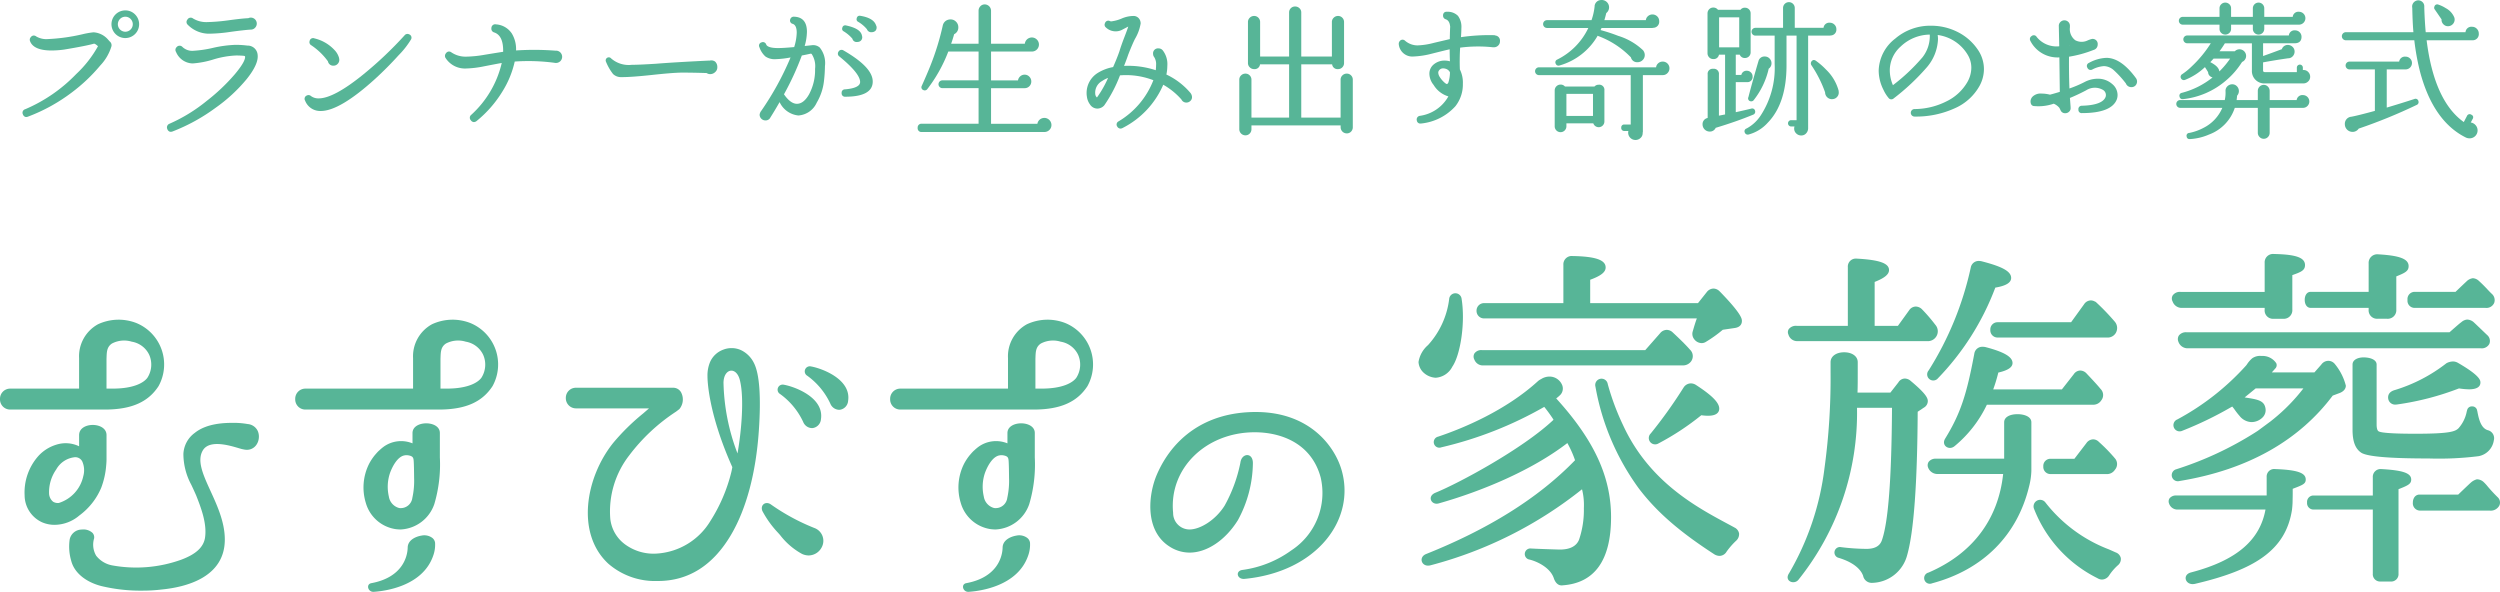 <svg xmlns="http://www.w3.org/2000/svg" width="333" height="78.828" viewBox="0 0 333 78.828">
  <g id="グループ_10493" data-name="グループ 10493" transform="translate(-21 -4447)">
    <g id="グループ_10475" data-name="グループ 10475" transform="translate(0 -106)">
      <g id="グループ_10473" data-name="グループ 10473" transform="translate(-602.392 4895.445)">
        <g id="グループ_5252" data-name="グループ 5252" transform="translate(912.256 -308.617)">
          <path id="パス_749572" data-name="パス 749572" d="M1201.094-282.988a1.927,1.927,0,0,0-.853.234,21.212,21.212,0,0,1-6.844,3.563c-.9.239-.959.813-.917,1.135a.927.927,0,0,0,1.038.806,1.168,1.168,0,0,0,.217-.02,37.059,37.059,0,0,0,8.177-2.13,9.794,9.794,0,0,0,1.328.122c1.26,0,1.526-.487,1.526-.9,0-.268,0-.9-3-2.629A1.311,1.311,0,0,0,1201.094-282.988Z" transform="translate(-1163.238 297.308)" fill="#57b597"/>
          <path id="パス_749573" data-name="パス 749573" d="M1185.183-271.24l0,0c.84.5,3.759.748,8.926.748a42.6,42.6,0,0,0,6.652-.3,2.506,2.506,0,0,0,2.053-2.1,1.1,1.1,0,0,0-.818-1.37c-.937-.291-1.2-1.609-1.356-2.4a2.95,2.95,0,0,0-.087-.365.652.652,0,0,0-.64-.4.638.638,0,0,0-.624.4c-.023.066-.051.168-.085.3a4.666,4.666,0,0,1-1.1,2.221c-.453.423-1.131.722-5.744.722-3.694,0-4.615-.186-4.842-.3-.211-.082-.314-.391-.314-.945V-283c0-.66-.874-.955-1.741-.955-.729,0-1.466.3-1.466.955v8.7C1184-272.734,1184.375-271.763,1185.183-271.24Z" transform="translate(-1159.502 297.731)" fill="#57b597"/>
          <path id="パス_749574" data-name="パス 749574" d="M1141.928-267.64c9.324-1.522,16.041-5.556,20.409-11.376l.973-.364c.675-.287.776-.725.776-.961a7.4,7.4,0,0,0-1.5-2.924,1.114,1.114,0,0,0-.934-.379h0a1.155,1.155,0,0,0-.832.492l-.918,1.041h-5.675c.032-.037.069-.077.107-.119.106-.118.226-.251.327-.37a.638.638,0,0,0,.16-.723,2.191,2.191,0,0,0-1.941-.975h-.057a1.811,1.811,0,0,0-1.2.306,3.634,3.634,0,0,0-.7.8c-.045.062-.082.115-.112.153a33.843,33.843,0,0,1-9.156,7.188.825.825,0,1,0,.63,1.524,48.271,48.271,0,0,0,6.488-3.132l.177-.1c.128.14.263.324.4.518a8.849,8.849,0,0,0,.574.725,2.13,2.13,0,0,0,1.568.828,2.1,2.1,0,0,0,1.555-.675,1.365,1.365,0,0,0,.344-1.1c-.155-1.093-.981-1.238-2.782-1.51l.109-.093c.226-.183.823-.673,1.167-.955l.193-.159h6.356a24.357,24.357,0,0,1-3.954,4.058l-.41.33-1.711,1.264-.377.243a45.241,45.241,0,0,1-10.5,4.885A.81.81,0,1,0,1141.928-267.64Z" transform="translate(-1140.483 297.883)" fill="#57b597"/>
          <path id="パス_749575" data-name="パス 749575" d="M1142.332-301.435H1153.3v.218a1.114,1.114,0,0,0,1.188,1.235h1.262a1.145,1.145,0,0,0,1.234-1.235V-305.8c1.125-.4,1.69-.614,1.69-1.334,0-.995-1.2-1.423-4.137-1.478a1.113,1.113,0,0,0-1.237,1.186v3.866h-11.165a1.163,1.163,0,0,0-1.084.462.811.811,0,0,0-.013.813A1.282,1.282,0,0,0,1142.332-301.435Z" transform="translate(-1140.51 308.617)" fill="#57b597"/>
          <path id="パス_749576" data-name="パス 749576" d="M1197.978-298.883h9.487a1.122,1.122,0,0,0,1.174-.66,1.107,1.107,0,0,0-.277-1.174c-.241-.222-.43-.424-.636-.643-.276-.294-.587-.627-1.107-1.1a1.274,1.274,0,0,0-.821-.374,1.476,1.476,0,0,0-.884.467c-.174.151-1.033.976-1.423,1.35h-5.514a.96.96,0,0,0-.882,1.075A.947.947,0,0,0,1197.978-298.883Z" transform="translate(-1165.278 306.064)" fill="#57b597"/>
          <path id="パス_749577" data-name="パス 749577" d="M1173.369-301.4h7.744v.218a1.124,1.124,0,0,0,1.186,1.235h1.263a1.146,1.146,0,0,0,1.235-1.235v-4.407c1.166-.473,1.64-.7,1.64-1.369,0-.955-1.179-1.411-4.09-1.574a1.146,1.146,0,0,0-1.234,1.235v3.767h-7.744c-.454,0-.771.438-.771,1.065S1172.915-301.4,1173.369-301.4Z" transform="translate(-1154.473 308.578)" fill="#57b597"/>
          <path id="パス_749578" data-name="パス 749578" d="M1209.681-252.5a20,20,0,0,1-1.369-1.475,5.418,5.418,0,0,0-.559-.6,1.354,1.354,0,0,0-.821-.325.235.235,0,0,0-.038,0,1.972,1.972,0,0,0-.818.454c-.178.151-1.29,1.217-1.667,1.58h-5.155a.814.814,0,0,0-.691.371,1.219,1.219,0,0,0-.192.679.97.97,0,0,0,.883,1.081h9.308a1.294,1.294,0,0,0,1.348-.718A.961.961,0,0,0,1209.681-252.5Z" transform="translate(-1165.84 284.916)" fill="#57b597"/>
          <path id="パス_749579" data-name="パス 749579" d="M1183.012-257.332a1.035,1.035,0,0,0-1.1,1.106v2.417h-7.949a.854.854,0,0,0-.808.935.854.854,0,0,0,.808.935h7.949v8.529a.97.97,0,0,0,1.055,1.056h1.262a.985.985,0,0,0,1.106-1.056v-11.241l.034-.012c1.252-.49,1.657-.7,1.657-1.272C1187.022-256.79,1185.936-257.169,1183.012-257.332Z" transform="translate(-1154.717 285.982)" fill="#57b597"/>
          <path id="パス_749580" data-name="パス 749580" d="M1154.333-257.332a1,1,0,0,0-1.105,1.055v2.467h-12.009a1.085,1.085,0,0,0-.926.378.744.744,0,0,0-.062.7,1.169,1.169,0,0,0,1.181.794h11.661l-.012.063c-.737,3.892-3.653,6.678-9.92,8.315-1.234.323-.722,1.816.561,1.514,7.857-1.846,12.057-4.429,12.9-9.858.012-.1.069-.61.076-.979l.008-.395c.007-.295.012-.57.012-.845v-.578l.035-.014c1.309-.5,1.7-.65,1.7-1.221C1158.439-256.834,1157.288-257.225,1154.333-257.332Z" transform="translate(-1140.173 285.982)" fill="#57b597"/>
          <path id="パス_749581" data-name="パス 749581" d="M1183.855-289.732a1.035,1.035,0,0,0-.2-1.1c-.091-.083-.45-.426-.824-.786l-.119-.114c-.45-.432-.875-.839-.982-.931a1.4,1.4,0,0,0-.834-.314,1.346,1.346,0,0,0-.763.343l-.1.076c-.121.084-.605.5-1.481,1.276h-35.006a1.178,1.178,0,0,0-1.035.421.878.878,0,0,0-.073.831,1.29,1.29,0,0,0,1.3.879H1182.7A1.141,1.141,0,0,0,1183.855-289.732Z" transform="translate(-1141.141 301.714)" fill="#57b597"/>
        </g>
        <path id="パス_749582" data-name="パス 749582" d="M1083.969-291.228A35.192,35.192,0,0,0,1091.7-303.4c1.421-.236,2.111-.657,2.111-1.286,0-.866-1.145-1.511-3.959-2.228a1.629,1.629,0,0,0-.331-.036,1.061,1.061,0,0,0-1.09.878,42.552,42.552,0,0,1-5.609,13.7A.812.812,0,0,0,1083.969-291.228Z" transform="translate(-202.533 -0.735)" fill="#57b597"/>
        <path id="パス_749583" data-name="パス 749583" d="M1111.257-259.8h7.425a1.263,1.263,0,0,0,1.171-.58,1.151,1.151,0,0,0-.037-1.551,21.32,21.32,0,0,0-2.095-2.145,1.084,1.084,0,0,0-.776-.349,1.123,1.123,0,0,0-.893.5l-1.6,2.087h-3.2a.95.95,0,0,0-.942,1.02A.951.951,0,0,0,1111.257-259.8Z" transform="translate(-214.749 -19.499)" fill="#57b597"/>
        <path id="パス_749584" data-name="パス 749584" d="M1050.708-296.52h17.283a1.323,1.323,0,0,0,1.217-.627,1.3,1.3,0,0,0-.128-1.546,21.8,21.8,0,0,0-1.794-2.083,1.213,1.213,0,0,0-.81-.352,1.083,1.083,0,0,0-.883.49l-1.5,2.08h-3.1v-5.848c1.324-.521,1.915-1.01,1.915-1.582,0-.9-1.264-1.353-4.224-1.521-.04,0-.09-.006-.139-.006a1.062,1.062,0,0,0-1.123,1.144v7.813h-6.809a1.206,1.206,0,0,0-1.056.434.742.742,0,0,0-.05.721A1.211,1.211,0,0,0,1050.708-296.52Z" transform="translate(-187.898 -0.485)" fill="#57b597"/>
        <path id="パス_749585" data-name="パス 749585" d="M1097.681-293.621a.961.961,0,0,0,.942,1.018h14.582a1.255,1.255,0,0,0,1.18-.595,1.306,1.306,0,0,0-.143-1.537l-.015-.016a30.542,30.542,0,0,0-2.465-2.56.425.425,0,0,0-.165-.091,1.076,1.076,0,0,0-.529-.145,1.085,1.085,0,0,0-.883.49l-1.745,2.416h-9.819A.961.961,0,0,0,1097.681-293.621Z" transform="translate(-209.177 -4.883)" fill="#57b597"/>
        <path id="パス_749586" data-name="パス 749586" d="M1118.943-243.013q-.448-.2-.877-.391a19.576,19.576,0,0,1-8.482-6.253.877.877,0,0,0-1.505.885,17.346,17.346,0,0,0,8.427,9.189,1.143,1.143,0,0,0,.608.184,1.169,1.169,0,0,0,.941-.539,6.917,6.917,0,0,1,1.176-1.365,1.062,1.062,0,0,0,.389-.958A1.045,1.045,0,0,0,1118.943-243.013Z" transform="translate(-213.735 -25.849)" fill="#57b597"/>
        <path id="パス_749587" data-name="パス 749587" d="M1094.341-270.408c-1.081,0-1.779.42-1.779,1.072v4.857H1083.5a1.155,1.155,0,0,0-.992.415.827.827,0,0,0-.069.784,1.324,1.324,0,0,0,1.252.84h8.736c-.634,5.909-3.952,10.557-9.937,13.128a.757.757,0,1,0,.477,1.43c6.747-1.8,11.338-6.358,12.918-12.917a9.361,9.361,0,0,0,.3-2.064v-6.473C1096.18-270.077,1095.257-270.408,1094.341-270.408Z" transform="translate(-202.215 -16.868)" fill="#57b597"/>
        <path id="パス_749588" data-name="パス 749588" d="M1095.768-284.322c0-.821-1.116-1.478-3.623-2.132a1.811,1.811,0,0,0-.349-.036,1.077,1.077,0,0,0-1.122.939c-1,5.34-1.817,7.944-3.877,11.29-.566.918.514,1.635,1.253,1.007a16.1,16.1,0,0,0,4.3-5.519h14.072a1.262,1.262,0,0,0,1.173-.586,1.142,1.142,0,0,0-.1-1.514c-.406-.5-1.015-1.157-1.867-2.059a1.177,1.177,0,0,0-.833-.394,1.059,1.059,0,0,0-.86.479l-1.593,2.036h-9.148a20.843,20.843,0,0,0,.681-2.243C1095.147-283.343,1095.768-283.757,1095.768-284.322Z" transform="translate(-204.307 -9.765)" fill="#57b597"/>
        <path id="パス_749589" data-name="パス 749589" d="M1068.05-278.652c0-.409-.273-1.014-2.255-2.667a1.216,1.216,0,0,0-.8-.339,1.027,1.027,0,0,0-.871.519l-1.056,1.349h-4.382c.03-.832.03-1.69.03-2.6v-1.452c0-.774-.743-1.314-1.809-1.314s-1.809.54-1.809,1.314v1.452a88.557,88.557,0,0,1-.811,12.673,36.484,36.484,0,0,1-4.713,13.985c-.7,1.028.647,1.612,1.245.874a35.533,35.533,0,0,0,7.8-22.9h4.661c-.059,9.5-.5,15.287-1.36,17.677-.276.747-.945,1.111-2.046,1.111a28.476,28.476,0,0,1-3.38-.23.73.73,0,0,0-.3,1.429c2.49.762,3.071,1.925,3.238,2.382a1.16,1.16,0,0,0,1.163.946h0a4.935,4.935,0,0,0,4.706-3.7c.879-3.077,1.351-9.5,1.4-19.092l.816-.544A1.018,1.018,0,0,0,1068.05-278.652Z" transform="translate(-187.873 -10.365)" fill="#57b597"/>
        <path id="パス_749590" data-name="パス 749590" d="M1007.64-303.4a1.174,1.174,0,0,0-.834-.391,1.171,1.171,0,0,0-.887.459l-1.177,1.482H990.382v-3.113c1.443-.528,2.059-1.02,2.059-1.638,0-1-1.353-1.467-4.395-1.522a1.113,1.113,0,0,0-1.235,1.187v5.085H976.259a1,1,0,0,0-1.016,1.019,1,1,0,0,0,1.016,1.019h28.326c-.235.665-.349,1.057-.453,1.416l-.1.339a1.134,1.134,0,0,0,.2,1.006,1.275,1.275,0,0,0,.994.528,1.035,1.035,0,0,0,.517-.137,17.14,17.14,0,0,0,2.3-1.641l1.513-.223c.9-.1,1.034-.633,1.034-.943,0-.273,0-.912-2.945-3.933Z" transform="translate(-155.177 -0.218)" fill="#57b597"/>
        <path id="パス_749591" data-name="パス 749591" d="M975.891-285.793h26.448a1.333,1.333,0,0,0,1.148-.5,1.185,1.185,0,0,0-.128-1.6c-.676-.774-1.506-1.554-2.315-2.314a1.176,1.176,0,0,0-.773-.316,1.158,1.158,0,0,0-.882.444l-1.98,2.251H975.651a1.107,1.107,0,0,0-.994.441.831.831,0,0,0-.008.829A1.2,1.2,0,0,0,975.891-285.793Z" transform="translate(-154.868 -7.983)" fill="#57b597"/>
        <path id="パス_749592" data-name="パス 749592" d="M1022.163-259.006l-.006,0-.235-.129c-4.116-2.236-11-5.549-14.68-13.547a32.782,32.782,0,0,1-2.038-5.471.839.839,0,1,0-1.638.349,32.63,32.63,0,0,0,5.773,13.551c2.37,3.117,5.38,5.742,10.068,8.781a1.4,1.4,0,0,0,.689.207,1.115,1.115,0,0,0,.939-.57,9.834,9.834,0,0,1,1.291-1.471,1.183,1.183,0,0,0,.372-.939A1.1,1.1,0,0,0,1022.163-259.006Z" transform="translate(-167.66 -13.135)" fill="#57b597"/>
        <path id="パス_749593" data-name="パス 749593" d="M1020.943-277.231l0,0-.16.25a62.194,62.194,0,0,1-4.226,5.888.845.845,0,0,0,1.02,1.335,34.873,34.873,0,0,0,5.713-3.761,6.053,6.053,0,0,0,.914.069c1.283,0,1.474-.594,1.474-.947,0-.787-.945-1.752-3.063-3.129a1.28,1.28,0,0,0-.715-.235A1.17,1.17,0,0,0,1020.943-277.231Z" transform="translate(-173.283 -13.618)" fill="#57b597"/>
        <path id="パス_749594" data-name="パス 749594" d="M963.71-288a2.686,2.686,0,0,0,2.217-1.479c1.079-1.569,1.758-5.885,1.219-9.113a.832.832,0,0,0-1.633.026,11.117,11.117,0,0,1-2.828,6.219,3.741,3.741,0,0,0-1.263,2.251,2.077,2.077,0,0,0,.589,1.335A2.578,2.578,0,0,0,963.71-288Z" transform="translate(-149.082 -4.13)" fill="#57b597"/>
        <path id="パス_749595" data-name="パス 749595" d="M980.632-276.935a1.226,1.226,0,0,0,.214-1.368,1.817,1.817,0,0,0-1.664-1.068,2.078,2.078,0,0,0-1.109.335,1.862,1.862,0,0,0-.394.249c-4.3,3.94-10.061,6.33-13.329,7.42a.744.744,0,1,0,.432,1.42,50.843,50.843,0,0,0,13.709-5.388c.529.661.881,1.172,1.128,1.543l.105.177c-4.074,3.85-12.547,8.418-15.725,9.715-1.172.478-.537,1.7.428,1.425,5.749-1.622,12.429-4.414,17.14-8.041a13.9,13.9,0,0,1,1.024,2.289c-5.024,5.191-11.8,9.278-19.837,12.492-1.094.438-.586,1.835.619,1.494A54.409,54.409,0,0,0,983.52-264.36a8.642,8.642,0,0,1,.246,2.516,12.286,12.286,0,0,1-.643,4.206c-.356.869-1.222,1.31-2.575,1.31,0,0-2.76-.079-3.8-.141a.745.745,0,1,0-.215,1.475c1.054.258,2.777,1.1,3.231,2.485.094.287.385.953,1.024.953.045,0,.092,0,.138-.007,4.288-.3,6.462-3.359,6.462-9.085,0-5.374-2.254-10.254-7.307-15.814A5.148,5.148,0,0,0,980.632-276.935Z" transform="translate(-149.403 -12.915)" fill="#57b597"/>
        <g id="グループ_5253" data-name="グループ 5253" transform="translate(623.392 -299.868)">
          <path id="パス_749596" data-name="パス 749596" d="M812.1-272.483a1.3,1.3,0,0,0,1.157.82,1,1,0,0,0,.142-.009,1.287,1.287,0,0,0,1.066-1.164c.459-2.946-3.605-4.378-4.955-4.607a.677.677,0,0,0-.6,1.16A9.53,9.53,0,0,1,812.1-272.483Z" transform="translate(-705.115 286.109)" fill="#57b597"/>
          <path id="パス_749597" data-name="パス 749597" d="M818.57-276.843a1.3,1.3,0,0,0,1.157.82,1,1,0,0,0,.142-.009,1.287,1.287,0,0,0,1.067-1.164c.46-2.946-3.605-4.378-4.955-4.607a.677.677,0,0,0-.6,1.16A9.535,9.535,0,0,1,818.57-276.843Z" transform="translate(-707.969 288.032)" fill="#57b597"/>
          <path id="パス_749598" data-name="パス 749598" d="M781.754-285.784a2.941,2.941,0,0,0-1.453-.368,2.939,2.939,0,0,0-1.1.205,3.059,3.059,0,0,0-1.774,1.681,4.657,4.657,0,0,0-.331,1.9c0,.187-.006,4.667,3.31,12.069l-.031.164c-.034.182-.067.355-.108.516a21.78,21.78,0,0,1-2.783,6.491,8.989,8.989,0,0,1-7.133,4.34c-.161.011-.313.016-.466.016a6.415,6.415,0,0,1-3.729-1.212,4.875,4.875,0,0,1-2.009-3.464,12.175,12.175,0,0,1,2.527-8.421,24.747,24.747,0,0,1,6.232-5.822l.444-.338a2.015,2.015,0,0,0,.3-2.083,1.2,1.2,0,0,0-1.1-.765H759.607a1.343,1.343,0,0,0-1.38,1.364,1.354,1.354,0,0,0,1.38,1.386l9.7,0c-.245.216-.518.449-.8.693a28.963,28.963,0,0,0-3.976,3.914c-3.685,4.606-4.98,12.062-.648,16.076a9.465,9.465,0,0,0,6.5,2.309h.116c4.047,0,7.318-2.061,9.721-6.126,2.048-3.464,3.333-8.272,3.717-13.9.31-4.547.086-7.585-.665-9.03A3.7,3.7,0,0,0,781.754-285.784Zm-.344,3.9c.606,2.391.2,6.867-.315,9.761a27.857,27.857,0,0,1-1.866-9.417C779.255-283.449,780.931-283.779,781.41-281.887Z" transform="translate(-682.859 289.944)" fill="#57b597"/>
          <path id="パス_749599" data-name="パス 749599" d="M811.909-245.916a28.02,28.02,0,0,1-5.762-3.122c-.689-.5-1.472.051-1.141.87a13.384,13.384,0,0,0,2.1,2.912l.249.28a9.3,9.3,0,0,0,2.913,2.512,2.135,2.135,0,0,0,.907.214,2,2,0,0,0,1.773-1.169A1.816,1.816,0,0,0,811.909-245.916Z" transform="translate(-703.455 273.66)" fill="#57b597"/>
          <path id="パス_749600" data-name="パス 749600" d="M664.985-267.281a1.626,1.626,0,0,0-1.328-.9,10.536,10.536,0,0,0-1.833-.16c-1.064,0-3.557,0-5.216,1.336a3.669,3.669,0,0,0-1.517,2.806,8.724,8.724,0,0,0,1.056,4.113l.012.027c.091.191.181.381.266.567l.026.058c.127.278.252.552.364.817.614,1.57,1.455,3.721,1.15,5.618-.215,1.242-1.216,2.157-3.149,2.882a17.764,17.764,0,0,1-9.212.76,3.507,3.507,0,0,1-2.135-1.294,2.891,2.891,0,0,1-.27-2.3.874.874,0,0,0-.217-.736,1.774,1.774,0,0,0-1.418-.441,1.646,1.646,0,0,0-1.62,1.319,6.706,6.706,0,0,0,.208,2.855c.4,1.554,1.9,2.806,4,3.349a22.354,22.354,0,0,0,5.528.613,20.959,20.959,0,0,0,2.555-.154c3.187-.318,8.373-1.6,8.373-6.651,0-4.865-4.458-9.228-2.94-11.857,1.013-1.755,4.555-.328,5.275-.182l.3.059a1.83,1.83,0,0,0,.3.027,1.52,1.52,0,0,0,1.235-.614,1.872,1.872,0,0,0,.36-.955,1.8,1.8,0,0,0-.01-.469A1.774,1.774,0,0,0,664.985-267.281Z" transform="translate(-630.663 282.088)" fill="#57b597"/>
          <path id="パス_749601" data-name="パス 749601" d="M644.51-284.079a5.964,5.964,0,0,0-3.01-8.428,6.52,6.52,0,0,0-5.051.183,4.864,4.864,0,0,0-2.522,4.518v4.057h-9.169a1.353,1.353,0,0,0-1.366,1.395,1.353,1.353,0,0,0,1.366,1.395h12.589C641.085-280.96,643.2-282.07,644.51-284.079Zm-1.484-1.115c-.477.66-1.831,1.444-4.614,1.444h-.833c0-2.456,0-3.9,0-3.964.036-.881.01-1.554.719-2.038a3.48,3.48,0,0,1,2.652-.247,3.128,3.128,0,0,1,2.325,1.765A3.245,3.245,0,0,1,643.026-285.194Z" transform="translate(-623.392 292.936)" fill="#57b597"/>
          <path id="パス_749602" data-name="パス 749602" d="M720.023-284.079a5.965,5.965,0,0,0-3.011-8.428,6.52,6.52,0,0,0-5.051.183,4.864,4.864,0,0,0-2.522,4.518v4.057H695.107a1.353,1.353,0,0,0-1.366,1.395,1.353,1.353,0,0,0,1.366,1.395h17.752C716.6-280.96,718.708-282.07,720.023-284.079Zm-1.485-1.115c-.477.66-1.831,1.444-4.614,1.444h-.833c0-2.456,0-3.9,0-3.964.036-.881.01-1.554.719-2.038A3.48,3.48,0,0,1,716.46-290a3.128,3.128,0,0,1,2.325,1.765A3.244,3.244,0,0,1,718.539-285.194Z" transform="translate(-654.418 292.936)" fill="#57b597"/>
          <path id="パス_749603" data-name="パス 749603" d="M861.792-284.079a5.964,5.964,0,0,0-3.01-8.428,6.521,6.521,0,0,0-5.052.183,4.865,4.865,0,0,0-2.522,4.518v4.057H836.876a1.353,1.353,0,0,0-1.366,1.395,1.353,1.353,0,0,0,1.366,1.395h17.752C858.367-280.96,860.478-282.07,861.792-284.079Zm-1.484-1.115c-.477.66-1.832,1.444-4.614,1.444h-.833c0-2.456,0-3.9,0-3.964.036-.881.01-1.554.719-2.038a3.48,3.48,0,0,1,2.652-.247,3.13,3.13,0,0,1,2.325,1.765A3.245,3.245,0,0,1,860.308-285.194Z" transform="translate(-716.943 292.936)" fill="#57b597"/>
          <path id="パス_749604" data-name="パス 749604" d="M639.457-259.481a10.64,10.64,0,0,0,.662-2.984c.03-.316.044-.584.044-.845v-3.177c0-.934-.955-1.358-1.842-1.358-.872,0-1.81.425-1.81,1.358V-265a4.089,4.089,0,0,0-3.041-.213,5.314,5.314,0,0,0-2.4,1.522,7.306,7.306,0,0,0-1.817,5.217,3.968,3.968,0,0,0,2.336,3.6,4.158,4.158,0,0,0,1.66.335,5.143,5.143,0,0,0,3.286-1.24A8.823,8.823,0,0,0,639.457-259.481Zm-5.644,2.028h0a1.206,1.206,0,0,1-.769-.168,1.477,1.477,0,0,1-.533-1.089,5.278,5.278,0,0,1,.957-3.213,3.2,3.2,0,0,1,2.5-1.625,1.044,1.044,0,0,1,.954.546,2.9,2.9,0,0,1,.146,1.978A4.8,4.8,0,0,1,633.813-257.453Z" transform="translate(-625.974 281.87)" fill="#57b597"/>
          <path id="パス_749605" data-name="パス 749605" d="M718.376-268.229c-.88,0-1.827.408-1.827,1.3l0,1.369a3.986,3.986,0,0,0-3.842.448l-.059.044c-.157.118-.311.249-.458.385l-.042.039c-.029.026-.063.056-.1.088-.124.12-.249.255-.382.41l-.038.042c-.021.022-.047.051-.072.082a6.857,6.857,0,0,0-.8,1.208,7.015,7.015,0,0,0-.43,5.172,4.879,4.879,0,0,0,3.94,3.5,5.379,5.379,0,0,0,.665.051l.052,0a4.991,4.991,0,0,0,4.472-3.385,18.577,18.577,0,0,0,.738-6.217v-3.235C720.2-267.821,719.256-268.229,718.376-268.229Zm-1.852,9.947a1.551,1.551,0,0,1-1.575,1.347,1.027,1.027,0,0,1-.177-.013,1.868,1.868,0,0,1-1.375-1.538,5.734,5.734,0,0,1,.145-3.1c.293-.823.98-2.207,1.95-2.375a1.364,1.364,0,0,1,.254-.024,1.758,1.758,0,0,1,.366.042c.477.118.563.278.595.73.04.569.046,1.518.054,2.1V-261A10.639,10.639,0,0,1,716.524-258.282Z" transform="translate(-661.603 282.039)" fill="#57b597"/>
          <path id="パス_749606" data-name="パス 749606" d="M860.146-268.229c-.88,0-1.827.408-1.827,1.3l0,1.369a3.986,3.986,0,0,0-3.842.448l-.059.044c-.157.118-.311.249-.458.385l-.042.039c-.029.026-.063.056-.1.088-.123.12-.249.255-.382.41l-.037.042c-.021.022-.047.051-.072.082a6.86,6.86,0,0,0-.8,1.208,7.016,7.016,0,0,0-.43,5.172,4.881,4.881,0,0,0,3.94,3.5,5.387,5.387,0,0,0,.665.051l.052,0a4.992,4.992,0,0,0,4.472-3.385,18.577,18.577,0,0,0,.737-6.217v-3.235C861.972-267.821,861.025-268.229,860.146-268.229Zm-1.852,9.947a1.551,1.551,0,0,1-1.575,1.347,1.028,1.028,0,0,1-.177-.013,1.868,1.868,0,0,1-1.374-1.538,5.738,5.738,0,0,1,.144-3.1c.293-.823.98-2.207,1.951-2.375a1.355,1.355,0,0,1,.254-.024,1.767,1.767,0,0,1,.366.042c.477.118.563.278.594.73.04.569.047,1.518.054,2.1l0,.119A10.615,10.615,0,0,1,858.294-258.282Z" transform="translate(-724.128 282.039)" fill="#57b597"/>
          <path id="パス_749607" data-name="パス 749607" d="M861.392-241.223a1.79,1.79,0,0,0-1.37-.287c-.892.146-1.852.642-1.872,1.6-.026,1.223-.707,3.976-4.834,4.741-.76.141-.456,1.207.306,1.156,1.546-.1,6.528-.76,7.926-4.813a4.287,4.287,0,0,0,.251-1.729A.979.979,0,0,0,861.392-241.223Z" transform="translate(-724.602 270.268)" fill="#57b597"/>
          <path id="パス_749608" data-name="パス 749608" d="M719.622-241.223a1.789,1.789,0,0,0-1.369-.287c-.893.146-1.852.642-1.872,1.6-.025,1.223-.707,3.976-4.834,4.741-.761.141-.456,1.207.306,1.156,1.546-.1,6.528-.76,7.926-4.813a4.294,4.294,0,0,0,.25-1.729A.977.977,0,0,0,719.622-241.223Z" transform="translate(-662.077 270.268)" fill="#57b597"/>
          <path id="パス_749609" data-name="パス 749609" d="M909.76-249.888a14.366,14.366,0,0,0,6.548-2.619,9.135,9.135,0,0,0,3.895-9.69c-1.22-4.567-5.286-6.032-8.792-6.032-6.471,0-11.449,4.8-10.864,10.74a2.184,2.184,0,0,0,2.185,2.207c1.409,0,3.453-1.241,4.666-3.162a19.548,19.548,0,0,0,2.107-5.728c.158-1.316,1.7-1.43,1.665.1a16.192,16.192,0,0,1-1.992,7.543c-1.656,2.669-4.123,4.328-6.438,4.328a4.914,4.914,0,0,1-2.689-.817c-3.316-2.122-2.826-6.9-1.667-9.583,2.012-4.663,6.3-8.327,13.168-8.327,7.174,0,10.481,4.546,11.41,7.652,1.981,6.624-3.242,13.644-12.89,14.575C909.052-248.6,908.8-249.751,909.76-249.888Z" transform="translate(-744.286 283.23)" fill="#57b597"/>
        </g>
      </g>
      <g id="グループ_10474" data-name="グループ 10474" transform="translate(-144.507 2659.172)">
        <path id="パス_754992" data-name="パス 754992" d="M182.2,1895.214a1.842,1.842,0,1,0,1.3.54A1.783,1.783,0,0,0,182.2,1895.214Zm0,2.841a1,1,0,0,1-.708-1.7.985.985,0,0,1,1.416,0,1,1,0,0,1-.708,1.7Z" fill="#57b597"/>
        <path id="パス_754993" data-name="パス 754993" d="M180.112,1899.341c-.066-.079-.125-.144-.177-.2a2.789,2.789,0,0,0-1.972-1.01,11.44,11.44,0,0,0-1.481.261,25.012,25.012,0,0,1-4.559.638,2.673,2.673,0,0,1-1.581-.342.54.54,0,0,0-.41-.122.546.546,0,0,0-.348.243.5.5,0,0,0-.075.5c.308.826,1.275,1.245,2.874,1.245a12.943,12.943,0,0,0,1.657-.121c2-.332,3.333-.6,3.975-.785.03-.008.152-.015.506.3l.039.031a15.068,15.068,0,0,1-2.908,3.72,20.675,20.675,0,0,1-6.787,4.678.479.479,0,0,0-.315.668.553.553,0,0,0,.279.334.426.426,0,0,0,.171.035.637.637,0,0,0,.238-.051,23.208,23.208,0,0,0,5.825-3.213,22.358,22.358,0,0,0,3.8-3.6,6.368,6.368,0,0,0,1.481-2.527A.638.638,0,0,0,180.112,1899.341Z" fill="#57b597"/>
        <path id="パス_754994" data-name="パス 754994" d="M198.456,1899.9a12.37,12.37,0,0,0-1.553-.1,15.755,15.755,0,0,0-3.01.4,15.44,15.44,0,0,1-2.75.4,1.892,1.892,0,0,1-1.331-.514.511.511,0,0,0-.783.025.5.5,0,0,0-.074.635,2.461,2.461,0,0,0,2.208,1.532,12,12,0,0,0,2.777-.533,12.118,12.118,0,0,1,3.023-.526c.337,0,.671.014.985.039.155.023.194.064.2.078.051.289-.147.94-1.378,2.4a25.638,25.638,0,0,1-3.746,3.546,21.432,21.432,0,0,1-4.941,3.028.52.52,0,0,0-.29.706.555.555,0,0,0,.277.331.452.452,0,0,0,.184.038.716.716,0,0,0,.248-.05,24.6,24.6,0,0,0,5.7-3.133,21.143,21.143,0,0,0,4.179-3.859c1.066-1.335,1.551-2.423,1.441-3.234A1.332,1.332,0,0,0,198.456,1899.9Z" fill="#57b597"/>
        <path id="パス_754995" data-name="パス 754995" d="M193.523,1898.313a20.884,20.884,0,0,0,2.694-.241c1.254-.171,2.153-.271,2.686-.3a.768.768,0,0,0,.573-.24.795.795,0,0,0-.573-1.359.759.759,0,0,0-.324.08c-.536.016-1.474.117-2.788.3a24.646,24.646,0,0,1-2.728.219,3.37,3.37,0,0,1-1.847-.485.5.5,0,0,0-.756.169.481.481,0,0,0,.05.664A3.972,3.972,0,0,0,193.523,1898.313Z" fill="#57b597"/>
        <path id="パス_754996" data-name="パス 754996" d="M209.19,1902a.709.709,0,0,0,.753.576.735.735,0,0,0,.531-.228.757.757,0,0,0,.229-.551,1.529,1.529,0,0,0-.042-.282,2.471,2.471,0,0,0-.6-1.024,5.324,5.324,0,0,0-2.667-1.55.467.467,0,0,0-.646.35.474.474,0,0,0,.223.569A8.629,8.629,0,0,1,209.19,1902Z" fill="#57b597"/>
        <path id="パス_754997" data-name="パス 754997" d="M220,1898.4a.488.488,0,0,0-.593.124,50.041,50.041,0,0,1-5.449,5.17c-2.636,2.149-4.654,3.239-6,3.239a1.652,1.652,0,0,1-1.033-.315.478.478,0,0,0-.53-.077.471.471,0,0,0-.249.692,2.151,2.151,0,0,0,2.071,1.378h.024c1.683,0,4.128-1.449,7.264-4.305,1.077-.986,2.116-2.031,3.087-3.108a11.267,11.267,0,0,0,1.656-2.105A.47.47,0,0,0,220,1898.4Z" fill="#57b597"/>
        <path id="パス_754998" data-name="パス 754998" d="M239.563,1900.574h-.113a37.158,37.158,0,0,0-5.205-.027,4.016,4.016,0,0,0-.558-2.248,2.731,2.731,0,0,0-2.115-1.225.5.5,0,0,0-.609.489.511.511,0,0,0,.369.585c.825.273,1.227,1.139,1.193,2.579-.316.046-1.179.185-2.419.388a15.62,15.62,0,0,1-2.5.259,3.374,3.374,0,0,1-1.961-.561.538.538,0,0,0-.406-.119.563.563,0,0,0-.355.263.521.521,0,0,0,0,.635,3.055,3.055,0,0,0,2.642,1.361,13.5,13.5,0,0,0,2.5-.3c1.165-.227,1.969-.379,2.314-.437a13.442,13.442,0,0,1-4.062,6.906.491.491,0,0,0-.05.734.546.546,0,0,0,.363.233.339.339,0,0,0,.044,0,.6.6,0,0,0,.375-.158,15.344,15.344,0,0,0,3.4-3.886,12.741,12.741,0,0,0,1.658-4.019,26.354,26.354,0,0,1,5.277.164.85.85,0,0,0,.8-.216.82.82,0,0,0-.581-1.4Z" fill="#57b597"/>
        <path id="パス_754999" data-name="パス 754999" d="M260.043,1901.9h-.165c-2.993.144-5.349.286-7,.419-1.474.093-2.515.14-3.1.14h-.094a3.555,3.555,0,0,1-2.768-.844.412.412,0,0,0-.687.446,6.75,6.75,0,0,0,.939,1.629,1.524,1.524,0,0,0,1.12.41h.071c.893,0,2.239-.1,4-.29s3.094-.3,3.979-.311c1.028,0,2.139.021,3.3.06a.76.76,0,0,0,.411.14.931.931,0,0,0,.714-.266.809.809,0,0,0,.291-.659.965.965,0,0,0-.3-.747A.864.864,0,0,0,260.043,1901.9Z" fill="#57b597"/>
        <path id="パス_755000" data-name="パス 755000" d="M273.624,1899.854l-.933.1a7.288,7.288,0,0,0,.3-1.884c0-1.312-.585-1.992-1.74-2.019a.476.476,0,0,0-.476.329.45.45,0,0,0,.324.625c.353.117.532.516.532,1.185a7.079,7.079,0,0,1-.337,1.908c-.924.087-1.652.132-2.163.132-.9,0-1.441-.166-1.568-.478a.455.455,0,0,0-.629-.275.439.439,0,0,0-.276.63,2.9,2.9,0,0,0,.8,1.241,2.15,2.15,0,0,0,1.352.362,12.349,12.349,0,0,0,2-.231,38.616,38.616,0,0,1-3.906,7.116,1.022,1.022,0,0,0-.217.515.779.779,0,0,0,.76.759.711.711,0,0,0,.684-.405c.388-.614.8-1.3,1.219-2.036a3.1,3.1,0,0,0,2.5,1.782,2.9,2.9,0,0,0,2.446-1.709,7.256,7.256,0,0,0,.973-2.96,18.516,18.516,0,0,0,.121-1.911,3.283,3.283,0,0,0-.695-2.474A1.34,1.34,0,0,0,273.624,1899.854Zm.451,3.14a6.821,6.821,0,0,1-.807,3.41c-.472.829-1.015,1.25-1.613,1.25-.565,0-1.144-.426-1.723-1.266a37.277,37.277,0,0,0,2.378-5.167c.4-.077.8-.159,1.185-.247a.218.218,0,0,1,.129.05A2.958,2.958,0,0,1,274.075,1902.994Z" fill="#57b597"/>
        <path id="パス_755001" data-name="パス 755001" d="M282.247,1897.314l-.058-.131c-.211-.636-.911-1.055-2.076-1.247a.421.421,0,0,0-.325.051.449.449,0,0,0-.17.3.374.374,0,0,0,.208.454,4.378,4.378,0,0,1,1.162.986.592.592,0,0,0,.577.394.871.871,0,0,0,.123-.009.674.674,0,0,0,.477-.242.681.681,0,0,0,.088-.533A.087.087,0,0,0,282.247,1897.314Z" fill="#57b597"/>
        <path id="パス_755002" data-name="パス 755002" d="M277.862,1900.545a.465.465,0,0,0-.675.182.453.453,0,0,0,.125.624c1.833,1.494,2.763,2.638,2.763,3.4,0,.536-.683.866-2.026.98a.429.429,0,0,0-.434.48.442.442,0,0,0,.48.5c2.428,0,3.66-.68,3.66-2.02C281.755,1903.418,280.482,1902.062,277.862,1900.545Z" fill="#57b597"/>
        <path id="パス_755003" data-name="パス 755003" d="M279.046,1898.983a.57.57,0,0,0,.572.443.9.9,0,0,0,.151-.014.605.605,0,0,0,.565-.771l0-.011-.041-.164c-.173-.577-.859-.986-2.1-1.251a.433.433,0,0,0-.33.052.424.424,0,0,0-.165.283.364.364,0,0,0,.186.451A4.82,4.82,0,0,1,279.046,1898.983Z" fill="#57b597"/>
        <path id="パス_755004" data-name="パス 755004" d="M304.615,1909.534a.939.939,0,0,0-.929.78h-6.171v-4.741h4.48a.854.854,0,0,0,.621-.259.871.871,0,0,0,.259-.64.885.885,0,0,0-.258-.629.836.836,0,0,0-.622-.271.872.872,0,0,0-.62.247.891.891,0,0,0-.27.513h-3.59v-3.841h5.44a.922.922,0,0,0,.659-.267.932.932,0,0,0,0-1.332.942.942,0,0,0-1.6.56h-4.5v-4.4a.852.852,0,0,0-.84-.84.777.777,0,0,0-.583.251.832.832,0,0,0-.238.589v4.4H292.2c.149-.425.284-.851.4-1.271a.977.977,0,0,0,.556-.929,1.019,1.019,0,0,0-.3-.729.992.992,0,0,0-.741-.311,1.121,1.121,0,0,0-.577.158,1.026,1.026,0,0,0-.441.6,34.627,34.627,0,0,1-1.675,5.442c-.289.723-.672,1.616-1.139,2.657a.392.392,0,0,0,.214.553.423.423,0,0,0,.515-.109,19.717,19.717,0,0,0,2.81-5.025h4.032v3.841h-4.819a.519.519,0,1,0,0,1.039h4.819v4.741H288.3a.5.5,0,0,0-.56.54.5.5,0,0,0,.56.559h16.32a.924.924,0,0,0,.659-.267.9.9,0,0,0,.281-.672.955.955,0,0,0-.94-.94Z" fill="#57b597"/>
        <path id="パス_755005" data-name="パス 755005" d="M320.87,1903.757a5.8,5.8,0,0,0,.125-1.163,2.983,2.983,0,0,0-.6-2.044.7.7,0,0,0-.557-.276.662.662,0,0,0-.74.74.7.7,0,0,0,.161.44,1.755,1.755,0,0,1,.239,1.04,6.117,6.117,0,0,1-.044.687,11.772,11.772,0,0,0-4.224-.576c.231-.58.416-1.078.562-1.514.371-.943.672-1.647.9-2.092a5.894,5.894,0,0,0,.751-2.045,1.084,1.084,0,0,0-.11-.483.941.941,0,0,0-.753-.516,4.012,4.012,0,0,0-1.672.345,5.184,5.184,0,0,1-1.366.374.411.411,0,0,1-.181-.031.459.459,0,0,0-.669.269.458.458,0,0,0,.121.574,1.887,1.887,0,0,0,2.256.257l.72-.377c-.08.268-.238.7-.47,1.3-.312.805-.545,1.463-.691,1.954-.206.606-.494,1.326-.856,2.144a5.827,5.827,0,0,0-2.087.806,3.139,3.139,0,0,0-1.443,2.682,2.6,2.6,0,0,0,.041.454,2.2,2.2,0,0,0,.418,1.045,1.174,1.174,0,0,0,.981.541,1.246,1.246,0,0,0,.915-.434,18.522,18.522,0,0,0,2.093-3.992c.267-.022.539-.034.812-.034a10.167,10.167,0,0,1,3.634.679,10.965,10.965,0,0,1-4.626,5.476.472.472,0,0,0-.17.722.5.5,0,0,0,.414.247.591.591,0,0,0,.276-.076,11.593,11.593,0,0,0,5.423-5.765,9.361,9.361,0,0,1,2.422,1.966.713.713,0,0,0,.647.41.753.753,0,0,0,.551-.228.665.665,0,0,0,.209-.538.949.949,0,0,0-.224-.538A9.467,9.467,0,0,0,320.87,1903.757Zm-7.77.451a14.059,14.059,0,0,1-1.465,2.585l-.023.011a.685.685,0,0,1-.218-.466,1.771,1.771,0,0,1,.919-1.723A3.434,3.434,0,0,1,313.1,1904.208Z" fill="#57b597"/>
        <path id="パス_755006" data-name="パス 755006" d="M344.895,1903.635a.794.794,0,0,0-.581.238.771.771,0,0,0-.239.561v5.06h-5.24v-7.1h4.112a.715.715,0,0,0,.788.639.76.76,0,0,0,.572-.24.788.788,0,0,0,.228-.559v-5.48a.794.794,0,0,0-.228-.56.763.763,0,0,0-.572-.24.794.794,0,0,0-.581.239.773.773,0,0,0-.239.561v4.6h-4.08v-5.86a.757.757,0,0,0-.241-.572.811.811,0,0,0-.579-.228.783.783,0,0,0-.8.8v5.86h-3.86v-4.6a.794.794,0,0,0-.228-.56.763.763,0,0,0-.572-.24.8.8,0,0,0-.581.239.773.773,0,0,0-.239.561v5.48a.767.767,0,0,0,.239.56.791.791,0,0,0,.581.239.715.715,0,0,0,.788-.639h3.872v7.1H332.2v-5.06a.79.79,0,0,0-.228-.559.761.761,0,0,0-.572-.24.794.794,0,0,0-.581.238.771.771,0,0,0-.239.561v6.6a.816.816,0,0,0,.82.82.766.766,0,0,0,.572-.241.813.813,0,0,0,.228-.579v-.5h11.88v.24a.816.816,0,0,0,.82.821.766.766,0,0,0,.573-.241.822.822,0,0,0,.227-.58v-6.339a.79.79,0,0,0-.228-.559A.761.761,0,0,0,344.895,1903.635Z" fill="#57b597"/>
        <path id="パス_755007" data-name="パス 755007" d="M364.714,1898.56l-.119-.04a.1.1,0,0,0-.03-.005,26.3,26.3,0,0,0-4.454.261c.035-.537.052-.941.052-1.2a2.453,2.453,0,0,0-.455-1.636,1.91,1.91,0,0,0-1.46-.543.486.486,0,0,0-.389.117.508.508,0,0,0-.136.382.489.489,0,0,0,.347.495c.35.121.544.433.593.955a.105.105,0,0,0,.012.038c-.02.176-.03.556-.052,1.372v.281l-2.124.5a9.639,9.639,0,0,1-2.156.337,2.538,2.538,0,0,1-1.677-.618.472.472,0,0,0-.723.057.566.566,0,0,0-.118.42,1.81,1.81,0,0,0,1.958,1.621,11.4,11.4,0,0,0,2.464-.383c1.278-.32,2.068-.513,2.356-.575,0,.539.013,1.076.034,1.6a2.5,2.5,0,0,0-.694-.1,2.231,2.231,0,0,0-1.422.481,1.578,1.578,0,0,0-.618,1.3,2.4,2.4,0,0,0,.561,1.462,3.429,3.429,0,0,0,1.967,1.528,5.164,5.164,0,0,1-3.814,2.593.486.486,0,0,0-.392.6.466.466,0,0,0,.481.427.773.773,0,0,0,.114-.009,7.112,7.112,0,0,0,4.541-2.295,4.673,4.673,0,0,0,1-3,3.926,3.926,0,0,0-.4-1.909,28.952,28.952,0,0,1,.037-2.9,18.534,18.534,0,0,1,4.365-.049h.14a.786.786,0,0,0,.559-.227.76.76,0,0,0,.241-.573A.689.689,0,0,0,364.714,1898.56Zm-6.451,6.462c-.011,0-.09.028-.336-.185a3.328,3.328,0,0,1-.658-.774,1.133,1.133,0,0,1-.186-.549.479.479,0,0,1,.1-.3.645.645,0,0,1,.55-.28,1.2,1.2,0,0,1,.342.055.922.922,0,0,1,.566.468,4.519,4.519,0,0,1-.208,1.352A.481.481,0,0,1,358.263,1905.022Z" fill="#57b597"/>
        <path id="パス_755008" data-name="パス 755008" d="M386.973,1902.034a.867.867,0,0,0-.619.247.818.818,0,0,0-.256.513h-15.6a.52.52,0,1,0,0,1.04h12.22v6.58h-.84a.382.382,0,0,0-.42.42.391.391,0,0,0,.42.439h.533a.775.775,0,0,0-.033.221.977.977,0,0,0,1.671.691.842.842,0,0,0,.258-.7.1.1,0,0,0,.031-.072v-7.58h2.64a.856.856,0,0,0,.642-.271.883.883,0,0,0,.258-.629.886.886,0,0,0-.9-.9Z" fill="#57b597"/>
        <path id="パス_755009" data-name="パス 755009" d="M378.453,1905.114a.738.738,0,0,0-.565.24H373.96a.743.743,0,0,0-.587-.259.78.78,0,0,0-.78.779v4.78a.78.78,0,0,0,1.56,0v-.4h3.58a.76.76,0,0,0,1.48-.24v-4.14A.68.68,0,0,0,378.453,1905.114Zm-.76,1.22v2.94h-3.54v-2.94Z" fill="#57b597"/>
        <path id="パス_755010" data-name="パス 755010" d="M371.573,1897.554h5.5a8.981,8.981,0,0,1-4.148,4.21.392.392,0,0,0-.184.575.378.378,0,0,0,.348.235.52.52,0,0,0,.15-.024,8.546,8.546,0,0,0,5.079-3.965.727.727,0,0,0,.078.043,11.737,11.737,0,0,1,4.347,2.84l.012.037a.838.838,0,0,0,.875.608.934.934,0,0,0,.669-.277.912.912,0,0,0,.291-.682.923.923,0,0,0-.067-.347,1.115,1.115,0,0,0-.157-.279,8.388,8.388,0,0,0-3.32-1.926,22.026,22.026,0,0,0-2.345-.768c.046-.1.091-.189.133-.28h6.756a.272.272,0,0,0,.108-.021.807.807,0,0,0,.812-.9.854.854,0,0,0-.259-.621.91.91,0,0,0-1.26-.011.809.809,0,0,0-.256.513h-5.529c.1-.318.184-.634.253-.943a.972.972,0,0,0,0-1.538,1,1,0,0,0-.723-.2.889.889,0,0,0-.827.78v.072a8.1,8.1,0,0,1-.413,1.829h-5.928a.519.519,0,1,0,0,1.039Z" fill="#57b597"/>
        <path id="パス_755011" data-name="パス 755011" d="M410.409,1905.893a6.111,6.111,0,0,0-1.666-2.789,9.454,9.454,0,0,0-1.375-1.192.443.443,0,0,0-.316-.087.463.463,0,0,0-.285.662,15.908,15.908,0,0,1,1.843,3.64.914.914,0,0,0,.882.912.913.913,0,0,0,.1-.006.862.862,0,0,0,.632-.314.828.828,0,0,0,.2-.651A1.074,1.074,0,0,0,410.409,1905.893Z" fill="#57b597"/>
        <path id="パス_755012" data-name="パス 755012" d="M398.645,1907.311a.511.511,0,0,0,.131.018.406.406,0,0,0,.333-.174,10.49,10.49,0,0,0,1.991-4.181.845.845,0,0,0,.371-.72.884.884,0,0,0-.258-.629.856.856,0,0,0-.642-.271.813.813,0,0,0-.836.612c-.523,1.768-.974,3.384-1.337,4.791A.388.388,0,0,0,398.645,1907.311Z" fill="#57b597"/>
        <path id="パス_755013" data-name="パス 755013" d="M399.289,1908.611v0a.387.387,0,0,0-.521-.312c-.551.135-1.225.29-2.056.473v-4h1.55a.691.691,0,0,0,.69-.759.721.721,0,0,0-.231-.542.746.746,0,0,0-.529-.218.7.7,0,0,0-.741.56h-.739v-2.7h.533a.7.7,0,0,0,.687.441.748.748,0,0,0,.76-.76v-5.18a.748.748,0,0,0-.76-.76.7.7,0,0,0-.593.281h-3a.749.749,0,0,0-.631-.3.721.721,0,0,0-.543.231.773.773,0,0,0-.217.549v5.3a.767.767,0,0,0,.217.548.718.718,0,0,0,.543.231.7.7,0,0,0,.764-.58h.816v7.959q-.4.081-.82.16v-5.5a.671.671,0,0,0-.76-.74.662.662,0,0,0-.74.74v5.8a.316.316,0,0,0-.072.026.831.831,0,0,0-.608.854.955.955,0,0,0,.94.94.846.846,0,0,0,.811-.5c1.8-.54,3.48-1.128,4.991-1.752A.409.409,0,0,0,399.289,1908.611Zm-2.118-12.477v4h-2.68v-4Z" fill="#57b597"/>
        <path id="パス_755014" data-name="パス 755014" d="M409.337,1898.552a.768.768,0,0,0,.774-.838.816.816,0,0,0-.261-.612.846.846,0,0,0-.6-.248.764.764,0,0,0-.849.68h-3.831v-2.64a.78.78,0,0,0-1.56,0v2.64h-3.68a.519.519,0,1,0,0,1.039h2.56v3.761a11.552,11.552,0,0,1-1.861,6.881,5.144,5.144,0,0,1-1.876,1.726.388.388,0,0,0-.233.558.413.413,0,0,0,.471.253,5.234,5.234,0,0,0,2.59-1.589c1.652-1.7,2.489-4.265,2.489-7.609v-3.981h1.34v11.261h-.72a.42.42,0,1,0,0,.84h.446a.862.862,0,0,0-.046.28.873.873,0,0,0,.28.652.927.927,0,0,0,.66.267.854.854,0,0,0,.665-.293,1.007,1.007,0,0,0,.255-.686v-12.321h2.88A.274.274,0,0,0,409.337,1898.552Z" fill="#57b597"/>
        <path id="パス_755015" data-name="パス 755015" d="M426.211,1898.064a7.76,7.76,0,0,0-3.464-.81,7.166,7.166,0,0,0-4.805,1.724,5.564,5.564,0,0,0-2.195,4.256,5.753,5.753,0,0,0,.65,2.583,4.644,4.644,0,0,0,.654,1.042.46.46,0,0,0,.7.073,29.8,29.8,0,0,0,4.375-4.1,6.109,6.109,0,0,0,1.522-3.782,4.111,4.111,0,0,0-.041-.562,5.51,5.51,0,0,1,3.976,2.6,3.308,3.308,0,0,1,.505,1.767,3.919,3.919,0,0,1-.508,1.872,6.43,6.43,0,0,1-2.778,2.589,9.509,9.509,0,0,1-4.279,1.039.5.5,0,0,0,.005,1,12.409,12.409,0,0,0,5.343-1.1,6.951,6.951,0,0,0,3.325-3.014,4.69,4.69,0,0,0,.572-2.207,4.582,4.582,0,0,0-.878-2.678A7.017,7.017,0,0,0,426.211,1898.064Zm-3.658.372a4.581,4.581,0,0,1-.966,3.018,25.335,25.335,0,0,1-3.941,3.72,5.039,5.039,0,0,1-.419-1.98,4.26,4.26,0,0,1,1.448-3.167A5.692,5.692,0,0,1,422.553,1898.436Z" fill="#57b597"/>
        <path id="パス_755016" data-name="パス 755016" d="M444.9,1904.314a3.8,3.8,0,0,0-1.766.461,15.286,15.286,0,0,1-1.979.839c-.049-1.267-.067-2.69-.056-4.232a15.663,15.663,0,0,0,3.255-.895.744.744,0,0,0,.566-.733.671.671,0,0,0-.76-.739,3.334,3.334,0,0,0-.574.195,1.819,1.819,0,0,1-1.652-.021,1.849,1.849,0,0,1-.714-1.715v-.2a.712.712,0,0,0-.221-.533.743.743,0,0,0-1.04.014.692.692,0,0,0-.219.5l.058,2.738a3.387,3.387,0,0,1-3-1.237.441.441,0,0,0-.681-.124.464.464,0,0,0-.172.625,4.049,4.049,0,0,0,3.871,2.215l.058,4.589c-.384.122-.809.245-1.3.374h-.019a4.721,4.721,0,0,0-1.1-.143,1.539,1.539,0,0,0-1.193.392.932.932,0,0,0-.287.627c0,.466.219.6.4.638a6.23,6.23,0,0,0,2.69-.31,2.013,2.013,0,0,1,.743.544c.028.046.081.146.177.354a.642.642,0,0,0,.609.374.73.73,0,0,0,.519-.207.615.615,0,0,0,.2-.512v-.087q-.056-.792-.094-1.229c.7-.286,1.424-.628,2.162-1.017a2.136,2.136,0,0,1,2.21-.072.79.79,0,0,1,.422.705.74.74,0,0,1-.034.227c-.263.74-1.322,1.141-3.151,1.193a.45.45,0,0,0-.475.52.425.425,0,0,0,.48.46c2.607,0,4.166-.614,4.634-1.824v0a1.783,1.783,0,0,0,.1-.593,1.9,1.9,0,0,0-.713-1.454A2.854,2.854,0,0,0,444.9,1904.314Zm-3.76-4.42v-.036l.02.016.017.013Z" fill="#57b597"/>
        <path id="パス_755017" data-name="パス 755017" d="M450,1904.214c-1.306-1.778-2.626-2.68-3.92-2.68a5.215,5.215,0,0,0-2.327.671.439.439,0,0,0-.2.655.453.453,0,0,0,.651.225,3.933,3.933,0,0,1,1.557-.451,2.041,2.041,0,0,1,1.317.557,13.349,13.349,0,0,1,1.592,1.744.775.775,0,0,0,.751.5.721.721,0,0,0,.542-.231.772.772,0,0,0,.038-.989Z" fill="#57b597"/>
        <path id="パス_755018" data-name="パス 755018" d="M472.267,1906.494a.77.77,0,0,0-.846.66h-3.594v-1.22a.793.793,0,0,0-.227-.559.74.74,0,0,0-.553-.24.76.76,0,0,0-.572.24.786.786,0,0,0-.228.559v1.22h-2.823c.028-.19.049-.383.061-.577a.91.91,0,0,0-.016-1.253.841.841,0,0,0-.622-.269.9.9,0,0,0-.651.268.8.8,0,0,0-.249.631v.027a4.454,4.454,0,0,1-.1,1.173h-5.939a.519.519,0,1,0,0,1.039h5.613a5.3,5.3,0,0,1-2.519,2.672,6.862,6.862,0,0,1-1.886.669.366.366,0,0,0-.347.474.361.361,0,0,0,.382.347h.04a7.365,7.365,0,0,0,2.556-.607,5.679,5.679,0,0,0,3.434-3.554h3.067v3.321a.786.786,0,0,0,.228.559.763.763,0,0,0,.572.24.745.745,0,0,0,.553-.24.792.792,0,0,0,.227-.559v-3.321h4.44a.811.811,0,0,0,.591-.249.834.834,0,0,0,.249-.61.848.848,0,0,0-.84-.84Z" fill="#57b597"/>
        <path id="パス_755019" data-name="パス 755019" d="M472.247,1903.162v-.328a.4.4,0,0,0-.8,0v.6h-4.24c-.185,0-.26-.071-.26-.241v-1.057c1.037-.194,2.158-.376,3.32-.543a.828.828,0,0,0,.634-.273.9.9,0,0,0,.246-.627.835.835,0,0,0-.271-.623.888.888,0,0,0-.632-.257h0a.825.825,0,0,0-.794.563c-.947.357-1.767.657-2.5.916v-1.7h4.2c.6,0,.92-.3.92-.86a.852.852,0,0,0-.86-.86.75.75,0,0,0-.828.681H456.847a.519.519,0,1,0,0,1.039h3.139a15.645,15.645,0,0,1-2.528,3.068,8.569,8.569,0,0,1-1.288,1.05.411.411,0,0,0-.125.6.423.423,0,0,0,.513.157,8.245,8.245,0,0,0,2.648-1.7c.154.245.3.469.421.676a.706.706,0,0,0,.266.538.778.778,0,0,0,.326.163,10.9,10.9,0,0,1-4.1,2.053.384.384,0,0,0-.291.52.379.379,0,0,0,.4.318l.048,0a10.462,10.462,0,0,0,5.634-2.4,10.65,10.65,0,0,0,2.242-2.555.87.87,0,0,0,.34-1.355.884.884,0,0,0-.577-.325.872.872,0,0,0-.734.259h-2.035c.25-.337.49-.692.715-1.06h3.6v3.6a1.647,1.647,0,0,0,1.74,1.74h5.1a.9.9,0,0,0,.649-.258.831.831,0,0,0,.271-.622.873.873,0,0,0-.259-.64A.823.823,0,0,0,472.247,1903.162Zm-9.687-1.528a11.393,11.393,0,0,1-1.436,1.71.734.734,0,0,0-.02-.114c-.1-.4-.485-.766-1.188-1.125.155-.158.3-.316.437-.471Z" fill="#57b597"/>
        <path id="パス_755020" data-name="パス 755020" d="M456.227,1897.113h4.92v.561a.719.719,0,0,0,.231.542.751.751,0,0,0,.529.218.773.773,0,0,0,.549-.218.721.721,0,0,0,.231-.542v-.561h2.9v.561a.76.76,0,1,0,1.52,0v-.561h4.62a.859.859,0,1,0,0-1.718.75.75,0,0,0-.828.679h-3.792v-1.14a.76.76,0,1,0-1.52,0v1.14h-2.9v-1.14a.723.723,0,0,0-.231-.542.769.769,0,0,0-.549-.218.746.746,0,0,0-.529.218.721.721,0,0,0-.231.542v1.14h-4.92a.52.52,0,0,0,0,1.039Z" fill="#57b597"/>
        <path id="パス_755021" data-name="パス 755021" d="M490.721,1896.405v.142a.864.864,0,0,0,.326.585.821.821,0,0,0,.527.189.947.947,0,0,0,.118-.008.892.892,0,0,0,.767-.992l0-.011-.042-.168a2.505,2.505,0,0,0-1.143-1.234,4.478,4.478,0,0,0-.988-.47.382.382,0,0,0-.518.281.357.357,0,0,0,.052.372Q490.308,1895.8,490.721,1896.405Z" fill="#57b597"/>
        <path id="パス_755022" data-name="パス 755022" d="M494.612,1910.145l.256-.481a.4.4,0,0,0,.054-.322.4.4,0,0,0-.231-.235.384.384,0,0,0-.579.161l-.427.819c-2.624-1.863-4.289-5.527-4.951-10.894h6.158a.813.813,0,0,0,.789-.9.885.885,0,0,0-.258-.629.855.855,0,0,0-.642-.27.785.785,0,0,0-.869.719h-5.3c-.089-.961-.153-2.051-.191-3.24v-.2a.759.759,0,0,0-.241-.572.812.812,0,0,0-.585-.228h0a.836.836,0,0,0-.565.261.813.813,0,0,0-.228.589l.02.192c.026,1.276.076,2.352.151,3.2h-8.991a.539.539,0,1,0,0,1.079h9.111a32.136,32.136,0,0,0,.732,4.067c1.162,4.474,3.239,7.47,6.18,8.907a1.233,1.233,0,0,0,.457.087,1.057,1.057,0,0,0,1.06-1.06,1.044,1.044,0,0,0-.308-.74A1.008,1.008,0,0,0,494.612,1910.145Z" fill="#57b597"/>
        <path id="パス_755023" data-name="パス 755023" d="M487.09,1907.02c-1.192.387-2.426.771-3.669,1.14v-5.087h2.5a.85.85,0,0,0,.86-.859.809.809,0,0,0-.249-.59.834.834,0,0,0-.611-.25.769.769,0,0,0-.845.66h-6.615a.519.519,0,1,0,0,1.039h3.38v5.525c-1.562.425-2.613.686-3.128.777a.944.944,0,0,0-.872,1,1.023,1.023,0,0,0,1.02,1.02.964.964,0,0,0,.824-.436,70.087,70.087,0,0,0,7.718-3.153.4.4,0,0,0,.234-.519v-.005A.391.391,0,0,0,487.09,1907.02Z" fill="#57b597"/>
      </g>
    </g>
  </g>
</svg>
